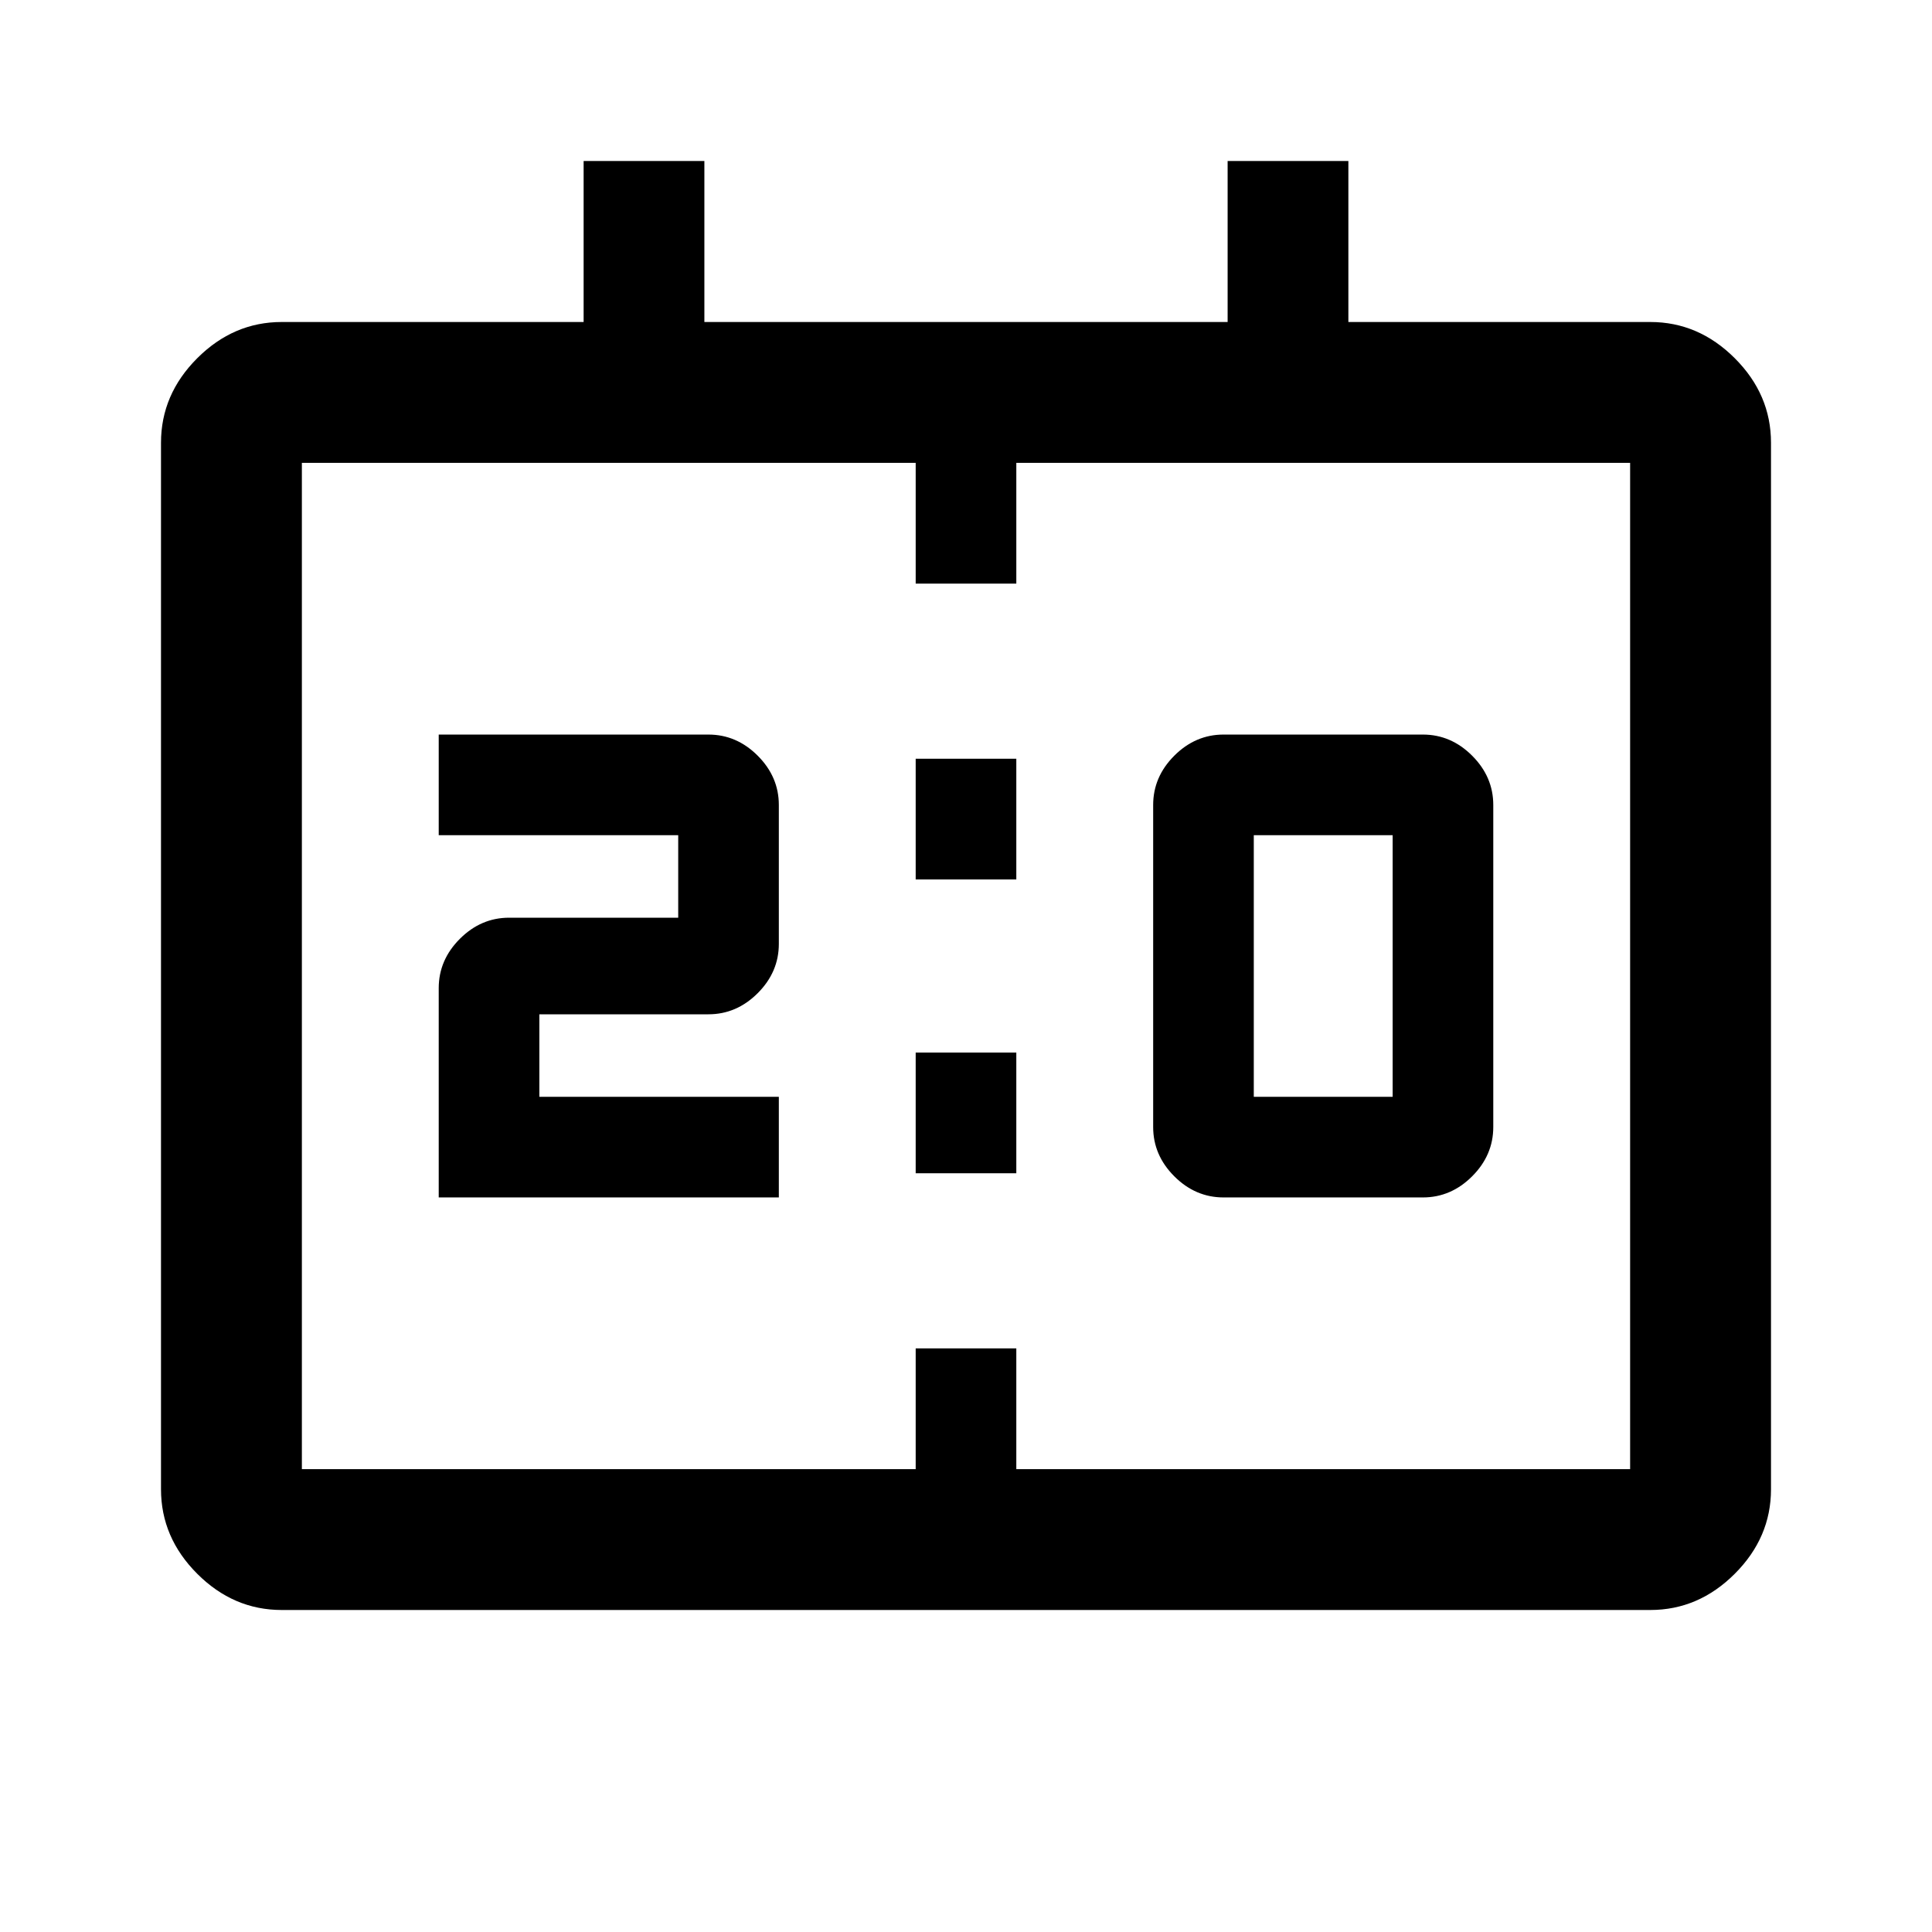 <svg xmlns="http://www.w3.org/2000/svg" width="48" height="48" viewBox="0 -960 960 960"><path d="M608-365q-14 0-24.5-10.5T573-400v-160q0-14 10.5-24.5T608-595h99q14 0 24.5 10.5T742-560v160q0 14-10.5 24.5T707-365h-99Zm15-50h69v-130h-69v130Zm-405 50v-104q0-14 10.5-24.5T253-504h84v-41H218v-50h134q14 0 24.5 10.5T387-560v69q0 14-10.5 24.5T352-456h-84v41h119v50H218Zm237-158v-60h50v60h-50Zm0 146v-60h50v60h-50ZM140-160q-24 0-42-18t-18-42v-520q0-24 18-42t42-18h150v-80h60v80h260v-80h60v80h150q24 0 42 18t18 42v520q0 24-18 42t-42 18H140Zm10-70h305v-60h50v60h305v-500H505v60h-50v-60H150v500Zm0 0v-500 500Z"/></svg>
